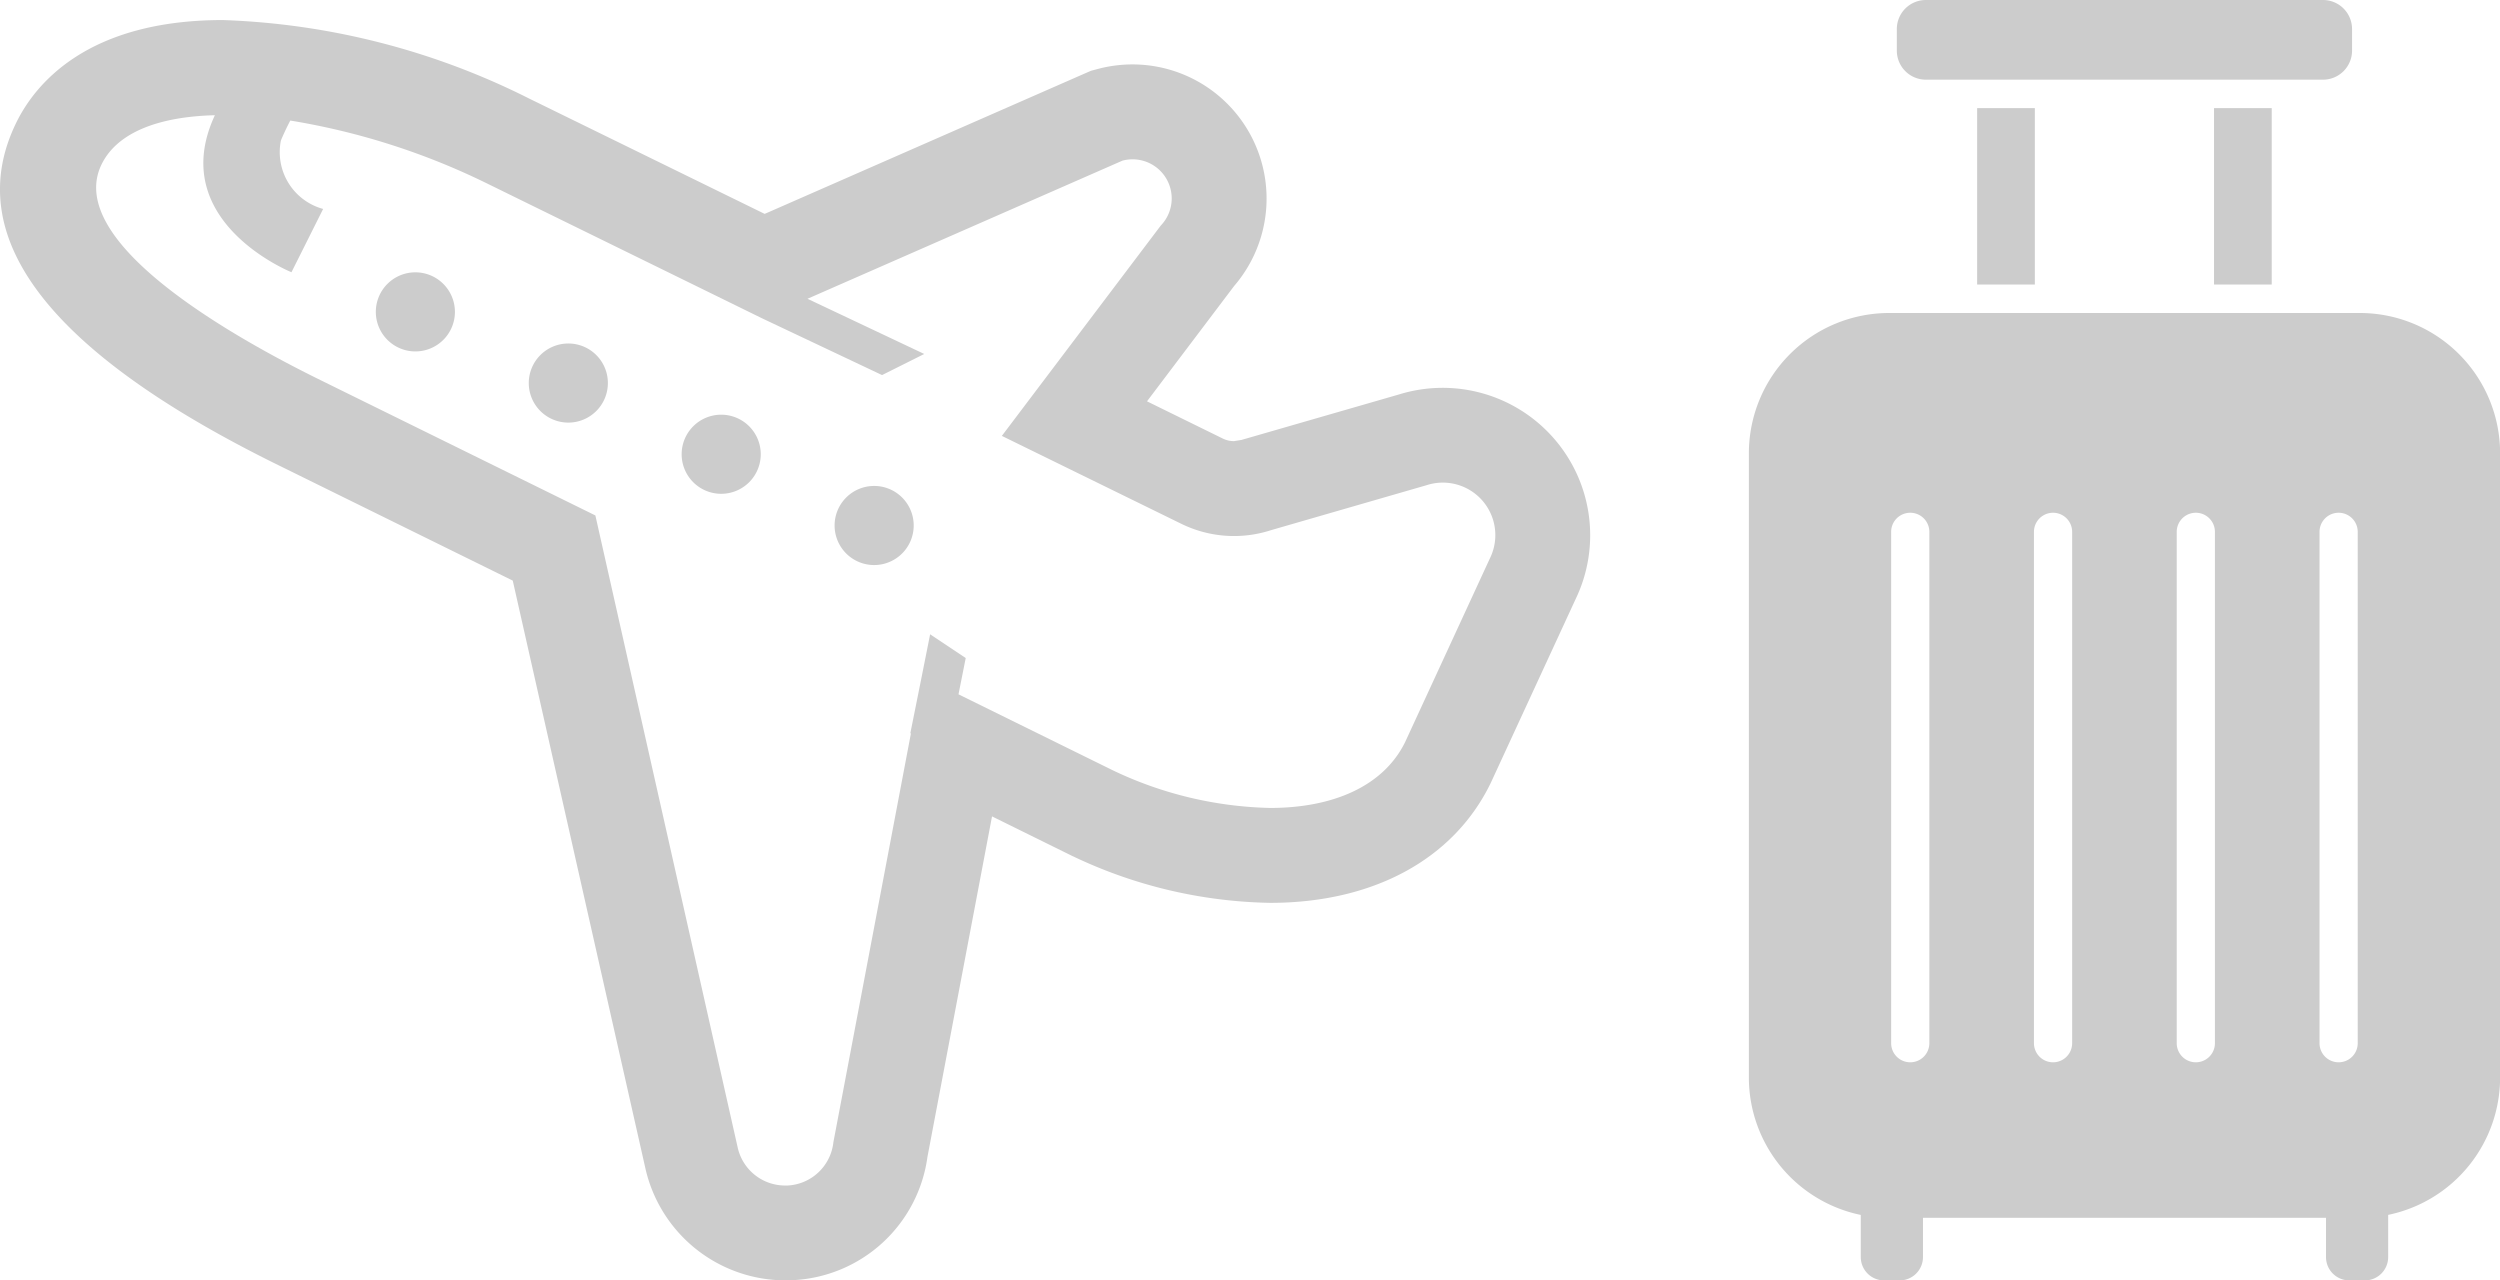 <svg xmlns="http://www.w3.org/2000/svg" width="100" height="51.214" viewBox="0 0 100 51.214">
  <g id="icon16" transform="translate(-276 -333.886)">
    <g id="キャリーバッグ1" transform="translate(345.955 333.886)">
      <path id="パス_1" data-name="パス 1" d="M166.143,3.187h15.885a1.162,1.162,0,0,0,1.162-1.162V1.162A1.162,1.162,0,0,0,182.028,0H166.143a1.162,1.162,0,0,0-1.162,1.162v.864A1.162,1.162,0,0,0,166.143,3.187Z" transform="translate(-159.063)" fill="#ccc"/>
      <rect id="長方形_1" data-name="長方形 1" width="2.308" height="7.056" transform="translate(9.131 4.325)" fill="#ccc"/>
      <rect id="長方形_2" data-name="長方形 2" width="2.308" height="7.056" transform="translate(18.606 4.325)" fill="#ccc"/>
      <path id="パス_2" data-name="パス 2" d="M130.247,125.165H111.428a5.613,5.613,0,0,0-5.613,5.613v24.964a5.615,5.615,0,0,0,4.476,5.5v1.686a.933.933,0,0,0,.933.933h.622a.933.933,0,0,0,.933-.933v-1.57H128.9v1.57a.933.933,0,0,0,.933.933h.621a.933.933,0,0,0,.933-.933V161.24a5.616,5.616,0,0,0,4.477-5.5V130.778A5.613,5.613,0,0,0,130.247,125.165Zm-17.213,29.208a.764.764,0,1,1-1.528,0V133.919a.764.764,0,1,1,1.528,0Zm5.712,0a.764.764,0,1,1-1.528,0V133.919a.764.764,0,1,1,1.528,0Zm5.711,0a.764.764,0,1,1-1.528,0V133.919a.764.764,0,1,1,1.528,0Zm5.712,0a.764.764,0,1,1-1.528,0V133.919a.764.764,0,1,1,1.528,0Z" transform="translate(-105.815 -112.645)" fill="#ccc"/>
    </g>
    <g id="飛行機の無料素材" transform="translate(276 334.688)">
      <path id="パス_3" data-name="パス 3" d="M62.167,69.862a5.9,5.9,0,0,0-6.2-1.775l-6.182,1.785-.059.016-.059.019-.306.049a1,1,0,0,1-.443-.1L45.88,68.364l3.483-4.61a5.365,5.365,0,0,0-5.44-8.687l-.282.075-.267.116-12.6,5.527-.188.081L21.15,56.245A29.454,29.454,0,0,0,8.918,53.113c-5.435,0-7.509,2.563-8.261,4.091-2.249,4.579,1.28,9.195,10.49,13.72l9.363,4.611,5.3,23.484a5.746,5.746,0,0,0,5.606,4.506l.282-.007a5.709,5.709,0,0,0,5.4-4.931l2.583-13.62L42.85,86.53l.042.021.045.02a19.032,19.032,0,0,0,7.873,1.854c4.108,0,7.316-1.733,8.8-4.756l.02-.042.02-.042,3.376-7.313A5.889,5.889,0,0,0,62.167,69.862Zm-2.573,4.788-3.389,7.345c-.877,1.783-2.912,2.634-5.4,2.634a15.347,15.347,0,0,1-6.281-1.5l-6.184-3.045.289-1.452-1.424-.949-.334,1.678-.457,2.277.022.015-3.1,16.345a1.943,1.943,0,0,1-1.834,1.734l-.1,0a1.944,1.944,0,0,1-1.9-1.545L23.815,72.929,12.821,67.516c-3.174-1.56-10.315-5.461-8.755-8.636.64-1.3,2.338-1.906,4.53-1.96C6.612,61.172,11.659,63.2,11.659,63.2l1.266-2.531a2.355,2.355,0,0,1-1.688-2.741s.14-.345.374-.795a28.116,28.116,0,0,1,7.869,2.516l11.014,5.4,4.788,2.265,1.688-.844L32.3,64.262l12.6-5.526a1.592,1.592,0,0,1,.4-.052,1.565,1.565,0,0,1,1.129,2.652l-6.355,8.411,7.166,3.51a4.788,4.788,0,0,0,3.6.261l6.226-1.8a2.1,2.1,0,0,1,2.531,2.926Z" transform="translate(0 -53.113)" fill="#ccc"/>
      <path id="パス_4" data-name="パス 4" d="M122.587,134.337a1.582,1.582,0,1,0,1.582,1.582A1.583,1.583,0,0,0,122.587,134.337Z" transform="translate(-105.972 -124.246)" fill="#ccc"/>
      <path id="パス_5" data-name="パス 5" d="M171.829,157.257a1.582,1.582,0,1,0,1.582,1.582A1.581,1.581,0,0,0,171.829,157.257Z" transform="translate(-149.096 -144.319)" fill="#ccc"/>
      <path id="パス_6" data-name="パス 6" d="M221.052,180.177a1.582,1.582,0,1,0,1.582,1.582A1.582,1.582,0,0,0,221.052,180.177Z" transform="translate(-192.204 -164.391)" fill="#ccc"/>
      <path id="パス_7" data-name="パス 7" d="M270.293,203.1a1.582,1.582,0,1,0,1.582,1.582A1.581,1.581,0,0,0,270.293,203.1Z" transform="translate(-235.327 -184.464)" fill="#ccc"/>
    </g>
  </g>
</svg>
